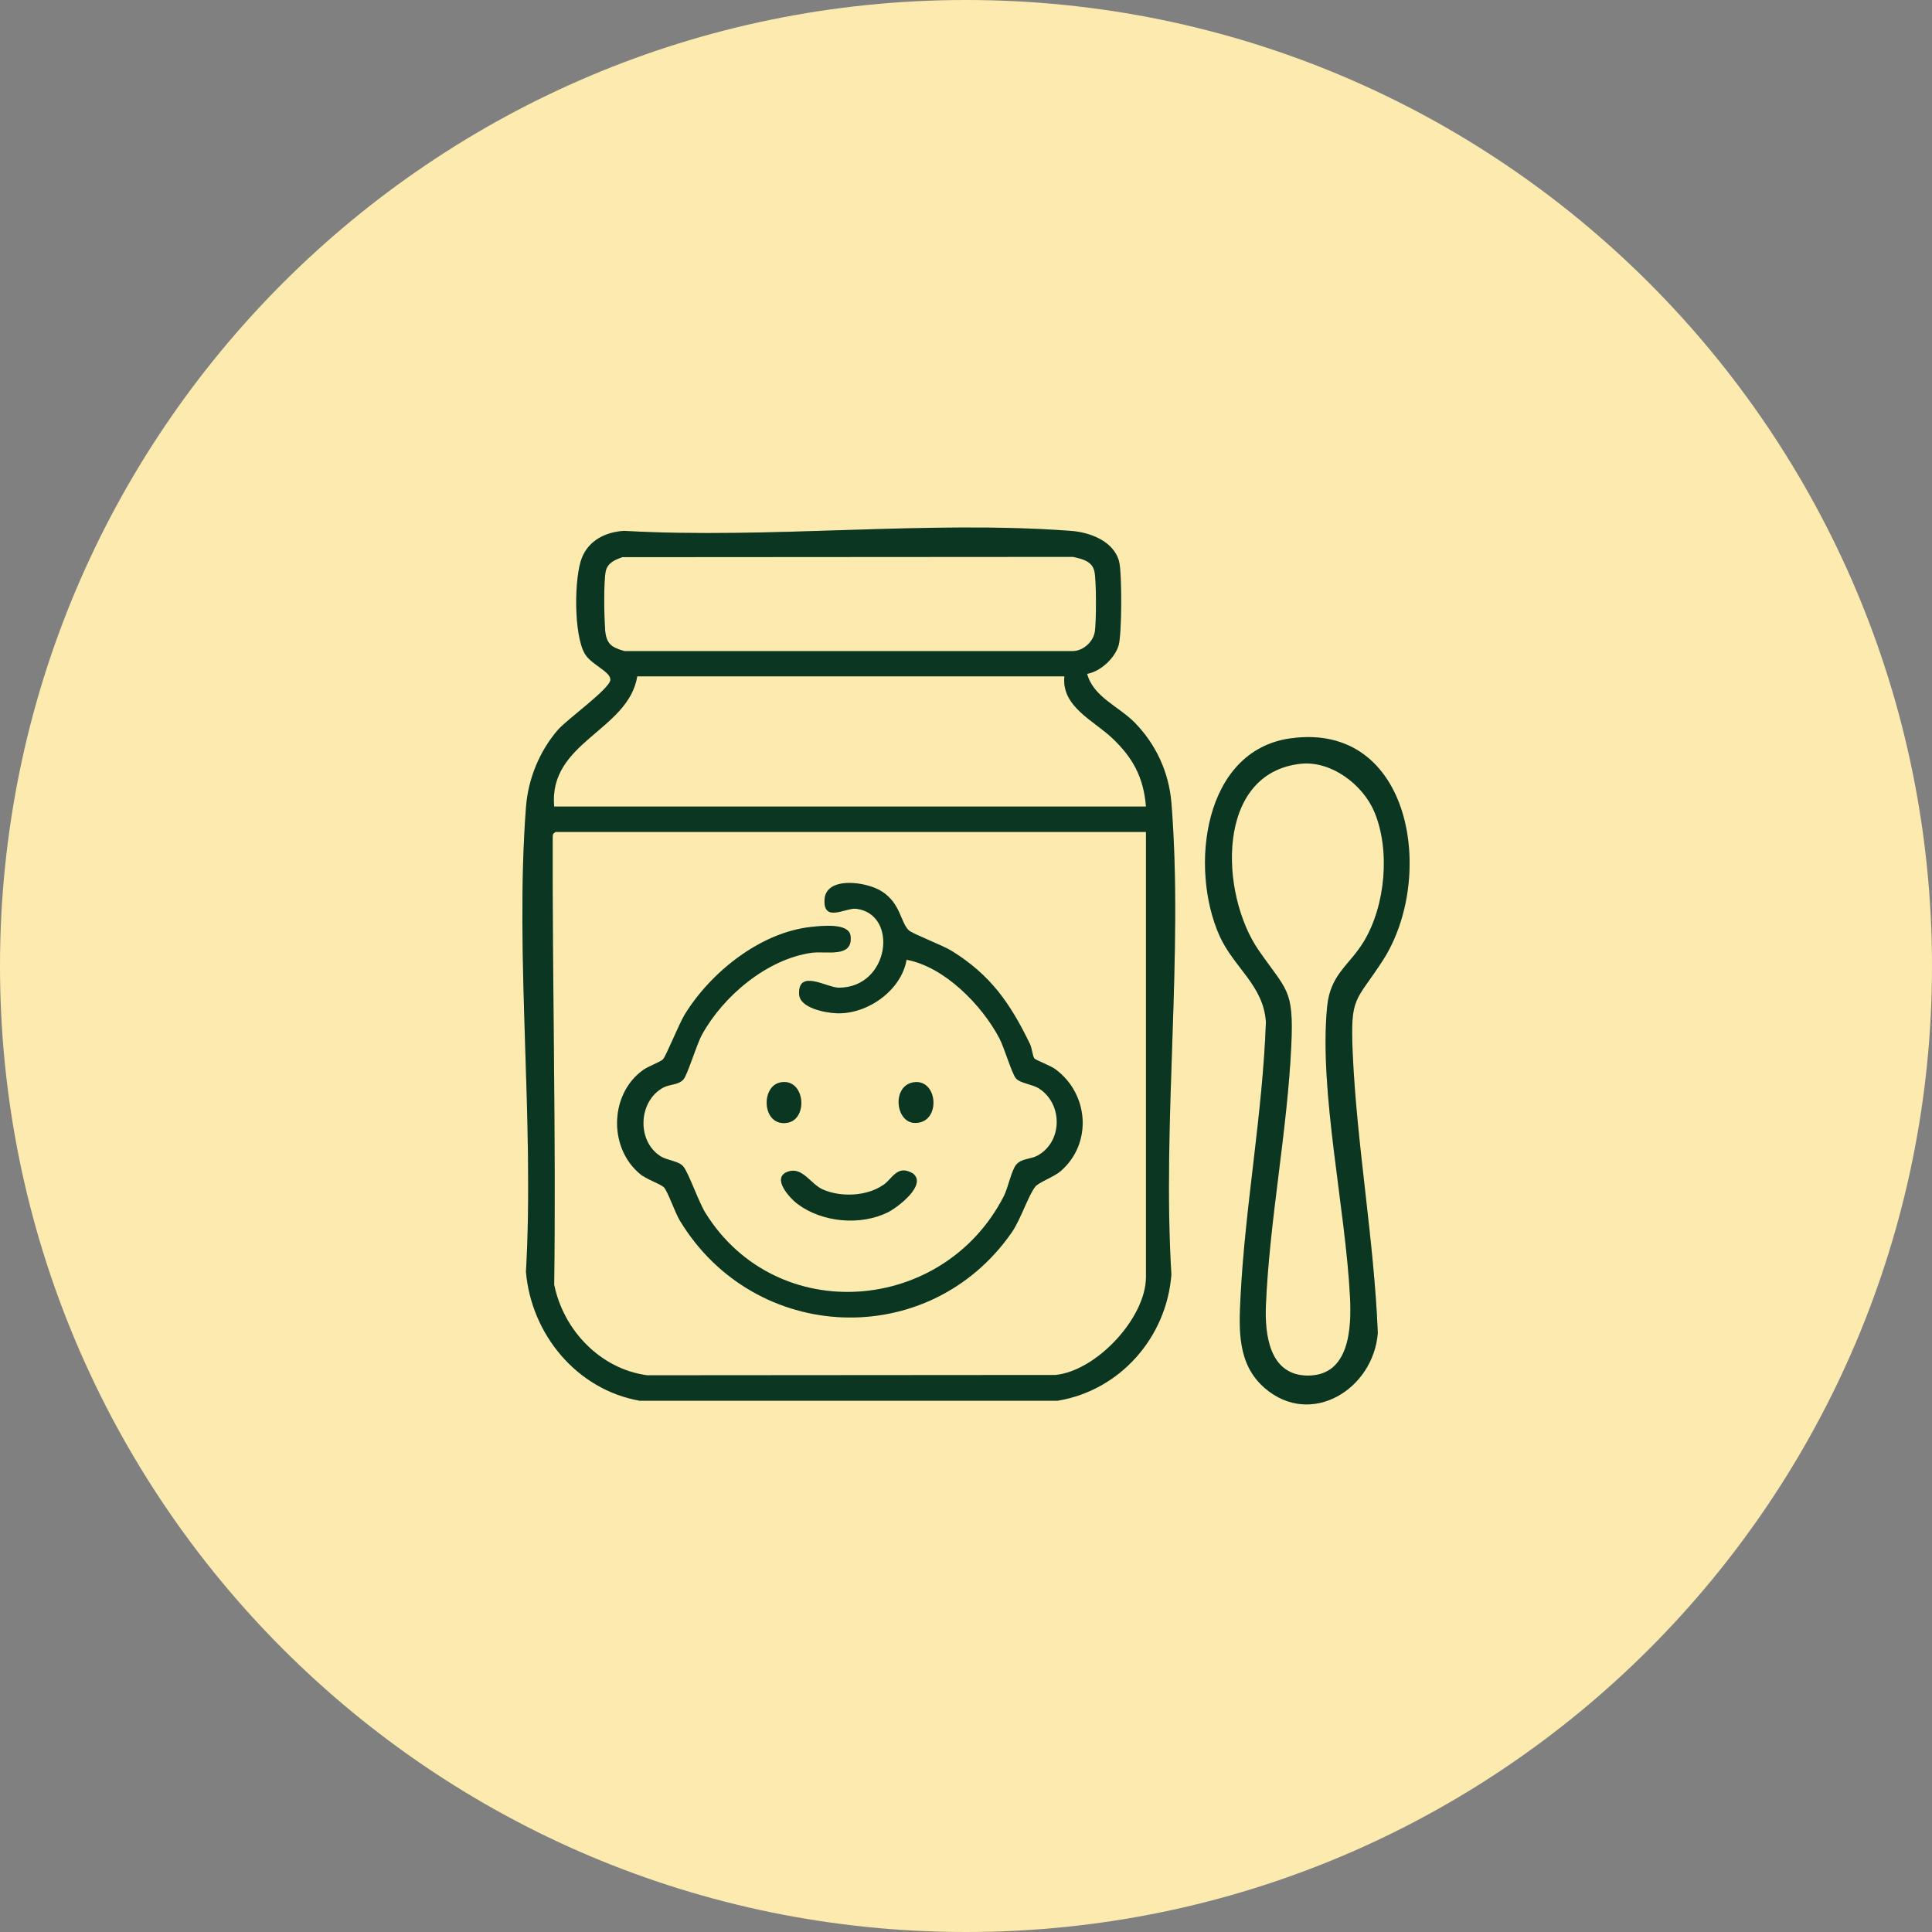<svg width="130" height="130" viewBox="0 0 130 130" fill="none" xmlns="http://www.w3.org/2000/svg">
<rect x="0" y="0" width="130" height="130" fill="#808080" stroke="none"/>
<g clip-path="url(#clip0_68_831)">
<path d="M65 130C100.899 130 130 100.899 130 65C130 29.102 100.899 0 65 0C29.102 0 0 29.102 0 65C0 100.899 29.102 130 65 130Z" fill="#FDEAAF"/>
<path d="M78.82 54.01C78.65 51.95 77.77 50.06 76.33 48.6C75.27 47.53 73.56 46.89 73.15 45.34C74.05 45.19 75.02 44.28 75.27 43.42C75.49 42.66 75.5 38.53 75.3 37.78C74.94 36.4 73.32 35.81 72.04 35.72C62.35 35 51.78 36.28 41.99 35.72C40.76 35.8 39.64 36.34 39.16 37.52C38.62 38.85 38.6 42.78 39.37 44.02C39.81 44.74 41.12 45.2 41.07 45.76C41 46.37 38.16 48.4 37.54 49.11C36.29 50.56 35.53 52.43 35.39 54.34C34.63 64.41 35.97 75.41 35.39 85.58C35.75 89.78 38.81 93.5 43.03 94.25H71.17C75.37 93.56 78.5 89.98 78.82 85.76C78.19 75.46 79.64 64.19 78.82 54.01ZM40.72 42.35C40.65 41.56 40.61 39.12 40.76 38.43C40.89 37.86 41.38 37.67 41.88 37.49L72.2 37.47C72.8 37.61 73.48 37.74 73.64 38.44C73.78 39.03 73.77 41.87 73.67 42.51C73.56 43.18 72.91 43.78 72.22 43.81H42.02C41.1 43.55 40.8 43.31 40.71 42.36L40.72 42.35ZM77.11 85.93C77.11 88.67 73.78 92.26 71 92.52L43.55 92.54C40.4 92.12 37.91 89.51 37.29 86.44C37.42 76.4 37.16 66.36 37.19 56.33C37.19 56.13 37.2 56.11 37.38 55.98H77.11V85.93ZM37.29 54.27C36.89 49.92 42.27 49.18 42.88 45.51H71.62C71.41 47.53 73.56 48.47 74.8 49.63C76.22 50.96 76.95 52.29 77.11 54.27H37.29Z" fill="#0D442A"/>
<path d="M78.82 54.01C78.65 51.95 77.77 50.06 76.33 48.6C75.27 47.53 73.56 46.89 73.15 45.34C74.05 45.19 75.02 44.28 75.27 43.42C75.49 42.66 75.5 38.53 75.3 37.78C74.94 36.4 73.32 35.81 72.04 35.72C62.35 35 51.78 36.28 41.99 35.72C40.76 35.8 39.64 36.34 39.16 37.52C38.62 38.85 38.6 42.78 39.37 44.02C39.81 44.74 41.12 45.2 41.07 45.76C41 46.37 38.16 48.4 37.54 49.11C36.29 50.56 35.53 52.43 35.39 54.34C34.63 64.41 35.97 75.41 35.39 85.58C35.75 89.78 38.81 93.5 43.03 94.25H71.17C75.37 93.56 78.5 89.98 78.82 85.76C78.19 75.46 79.64 64.19 78.82 54.01ZM40.72 42.35C40.65 41.56 40.61 39.12 40.76 38.43C40.89 37.86 41.38 37.67 41.88 37.49L72.2 37.47C72.8 37.61 73.48 37.74 73.64 38.44C73.78 39.03 73.77 41.87 73.67 42.51C73.56 43.18 72.91 43.78 72.22 43.81H42.02C41.1 43.55 40.8 43.31 40.71 42.36L40.72 42.35ZM77.11 85.93C77.11 88.67 73.78 92.26 71 92.52L43.55 92.54C40.4 92.12 37.91 89.51 37.29 86.44C37.42 76.4 37.16 66.36 37.19 56.33C37.19 56.13 37.2 56.11 37.38 55.98H77.11V85.93ZM37.29 54.27C36.89 49.92 42.27 49.18 42.88 45.51H71.62C71.41 47.53 73.56 48.47 74.8 49.63C76.22 50.96 76.95 52.29 77.11 54.27H37.29Z" fill="black" fill-opacity="0.2"/>
<path d="M86.85 49.68C80.94 50.49 80.03 58.44 82.06 62.97C83.02 65.11 85.03 66.31 85.18 68.78C84.96 74.97 83.78 81.14 83.47 87.31C83.36 89.54 83.27 91.81 85.1 93.4C88.22 96.09 92.42 93.47 92.71 89.69C92.46 83.44 91.29 77.05 91.02 70.83C90.85 66.97 91.22 67.45 93.05 64.62C96.64 59.04 95 48.56 86.86 49.68H86.85ZM89.3 67.74C88.74 73.45 90.55 81.35 90.84 87.31C90.94 89.35 90.82 92.56 88.01 92.56C85.41 92.56 85.1 89.81 85.18 87.83C85.42 82.1 86.63 76.07 86.89 70.32C87.06 66.53 86.59 66.69 84.69 63.94C82.07 60.15 81.76 52 87.54 51.39C89.57 51.18 91.69 52.78 92.47 54.61C93.57 57.21 93.22 60.95 91.77 63.35C90.78 64.98 89.51 65.55 89.3 67.74Z" fill="#0D442A"/>
<path d="M86.85 49.68C80.94 50.49 80.03 58.44 82.06 62.97C83.02 65.11 85.03 66.31 85.18 68.78C84.96 74.97 83.78 81.14 83.47 87.31C83.36 89.54 83.27 91.81 85.1 93.4C88.22 96.09 92.42 93.47 92.71 89.69C92.46 83.44 91.29 77.05 91.02 70.83C90.85 66.97 91.22 67.45 93.05 64.62C96.64 59.04 95 48.56 86.86 49.68H86.85ZM89.3 67.74C88.74 73.45 90.55 81.35 90.84 87.31C90.94 89.35 90.82 92.56 88.01 92.56C85.41 92.56 85.1 89.81 85.18 87.83C85.42 82.1 86.63 76.07 86.89 70.32C87.06 66.53 86.59 66.69 84.69 63.94C82.07 60.15 81.76 52 87.54 51.39C89.57 51.18 91.69 52.78 92.47 54.61C93.57 57.21 93.22 60.95 91.77 63.35C90.78 64.98 89.51 65.55 89.3 67.74Z" fill="black" fill-opacity="0.2"/>
<path d="M43.25 79.12C43.65 79.41 44.49 79.69 44.69 79.91C44.95 80.21 45.42 81.59 45.74 82.12C50.76 90.44 62.53 90.93 68.09 82.91C68.68 82.05 69.2 80.43 69.66 79.85C69.88 79.56 70.92 79.19 71.36 78.81C73.52 76.95 73.27 73.61 71.02 71.95C70.69 71.7 69.7 71.34 69.6 71.22C69.48 71.07 69.44 70.52 69.3 70.24C67.98 67.52 66.67 65.62 64.05 63.99C63.42 63.6 61.39 62.83 61.15 62.6C60.58 62.05 60.61 60.79 59.32 59.97C58.3 59.32 55.56 58.94 55.48 60.54C55.4 62.11 56.91 61.06 57.62 61.15C60.48 61.51 59.87 66.46 56.44 66.46C55.65 66.46 53.69 65.17 53.77 66.9C53.81 67.82 55.51 68.15 56.28 68.18C58.35 68.27 60.65 66.65 61 64.58C63.55 65.05 66.08 67.63 67.26 69.89C67.58 70.51 68.09 72.25 68.36 72.56C68.64 72.89 69.45 72.95 69.91 73.24C71.53 74.28 71.51 76.83 69.81 77.76C69.36 78.01 68.72 77.94 68.37 78.38C68.06 78.76 67.83 79.93 67.55 80.48C63.49 88.42 52.26 89.3 47.47 81.62C47 80.87 46.33 78.89 45.97 78.48C45.65 78.11 44.89 78.09 44.43 77.79C42.82 76.75 42.96 74.08 44.63 73.18C45.06 72.95 45.65 73.01 45.98 72.64C46.27 72.32 46.85 70.32 47.24 69.61C48.67 67.02 51.6 64.54 54.61 64.11C55.59 63.97 57.43 64.5 57.23 62.96C57.11 62.08 55.26 62.3 54.59 62.37C51.17 62.73 47.82 65.42 46.07 68.27C45.69 68.89 44.82 71.06 44.61 71.28C44.44 71.46 43.65 71.73 43.27 72C40.94 73.67 40.94 77.47 43.27 79.15L43.25 79.12Z" fill="#0D442A"/>
<path d="M43.25 79.12C43.65 79.41 44.49 79.69 44.69 79.91C44.95 80.21 45.42 81.59 45.74 82.12C50.76 90.44 62.53 90.93 68.09 82.91C68.68 82.05 69.2 80.43 69.66 79.85C69.88 79.56 70.92 79.19 71.36 78.81C73.52 76.95 73.27 73.61 71.02 71.95C70.69 71.7 69.7 71.34 69.6 71.22C69.48 71.07 69.44 70.52 69.3 70.24C67.98 67.52 66.67 65.62 64.05 63.99C63.42 63.6 61.39 62.83 61.15 62.6C60.58 62.05 60.61 60.79 59.32 59.97C58.3 59.32 55.56 58.94 55.48 60.54C55.4 62.11 56.91 61.06 57.62 61.15C60.48 61.51 59.87 66.46 56.44 66.46C55.65 66.46 53.69 65.17 53.77 66.9C53.81 67.82 55.51 68.15 56.28 68.18C58.35 68.27 60.65 66.65 61 64.58C63.55 65.05 66.08 67.63 67.26 69.89C67.58 70.51 68.09 72.25 68.36 72.56C68.64 72.89 69.45 72.95 69.91 73.24C71.53 74.28 71.51 76.83 69.81 77.76C69.36 78.01 68.72 77.94 68.37 78.38C68.06 78.76 67.83 79.93 67.55 80.48C63.49 88.42 52.26 89.3 47.47 81.62C47 80.87 46.33 78.89 45.97 78.48C45.65 78.11 44.89 78.09 44.43 77.79C42.82 76.75 42.96 74.08 44.63 73.18C45.06 72.95 45.65 73.01 45.98 72.64C46.27 72.32 46.85 70.32 47.24 69.61C48.67 67.02 51.6 64.54 54.61 64.11C55.59 63.97 57.43 64.5 57.23 62.96C57.11 62.08 55.26 62.3 54.59 62.37C51.17 62.73 47.82 65.42 46.07 68.27C45.69 68.89 44.82 71.06 44.61 71.28C44.44 71.46 43.65 71.73 43.27 72C40.94 73.67 40.94 77.47 43.27 79.15L43.25 79.12Z" fill="black" fill-opacity="0.2"/>
<path d="M59.42 79.74C58.32 80.5 56.58 80.57 55.37 80.04C54.55 79.68 54 78.5 53.03 78.83C51.86 79.23 53.13 80.62 53.69 81.03C55.35 82.26 57.89 82.48 59.73 81.58C60.38 81.26 62.41 79.73 61.43 78.96C60.37 78.34 60.08 79.29 59.43 79.74H59.42Z" fill="#0D442A"/>
<path d="M59.42 79.74C58.32 80.5 56.58 80.57 55.37 80.04C54.55 79.68 54 78.5 53.03 78.83C51.86 79.23 53.13 80.62 53.69 81.03C55.35 82.26 57.89 82.48 59.73 81.58C60.38 81.26 62.41 79.73 61.43 78.96C60.37 78.34 60.08 79.29 59.43 79.74H59.42Z" fill="black" fill-opacity="0.2"/>
<path d="M52.52 72.83C51.15 73.09 51.28 75.84 52.98 75.55C54.41 75.31 54.17 72.52 52.52 72.83Z" fill="#0D442A"/>
<path d="M52.52 72.83C51.15 73.09 51.28 75.84 52.98 75.55C54.41 75.31 54.17 72.52 52.52 72.83Z" fill="black" fill-opacity="0.2"/>
<path d="M61.57 75.56C63.35 75.58 63.13 72.53 61.44 72.83C60 73.09 60.25 75.55 61.57 75.56Z" fill="#0D442A"/>
<path d="M61.57 75.56C63.35 75.58 63.13 72.53 61.44 72.83C60 73.09 60.25 75.55 61.57 75.56Z" fill="black" fill-opacity="0.2"/>
</g>
<defs>
<clipPath id="clip0_68_831">
<rect width="130" height="130" fill="white"/>
</clipPath>
</defs>
</svg>
